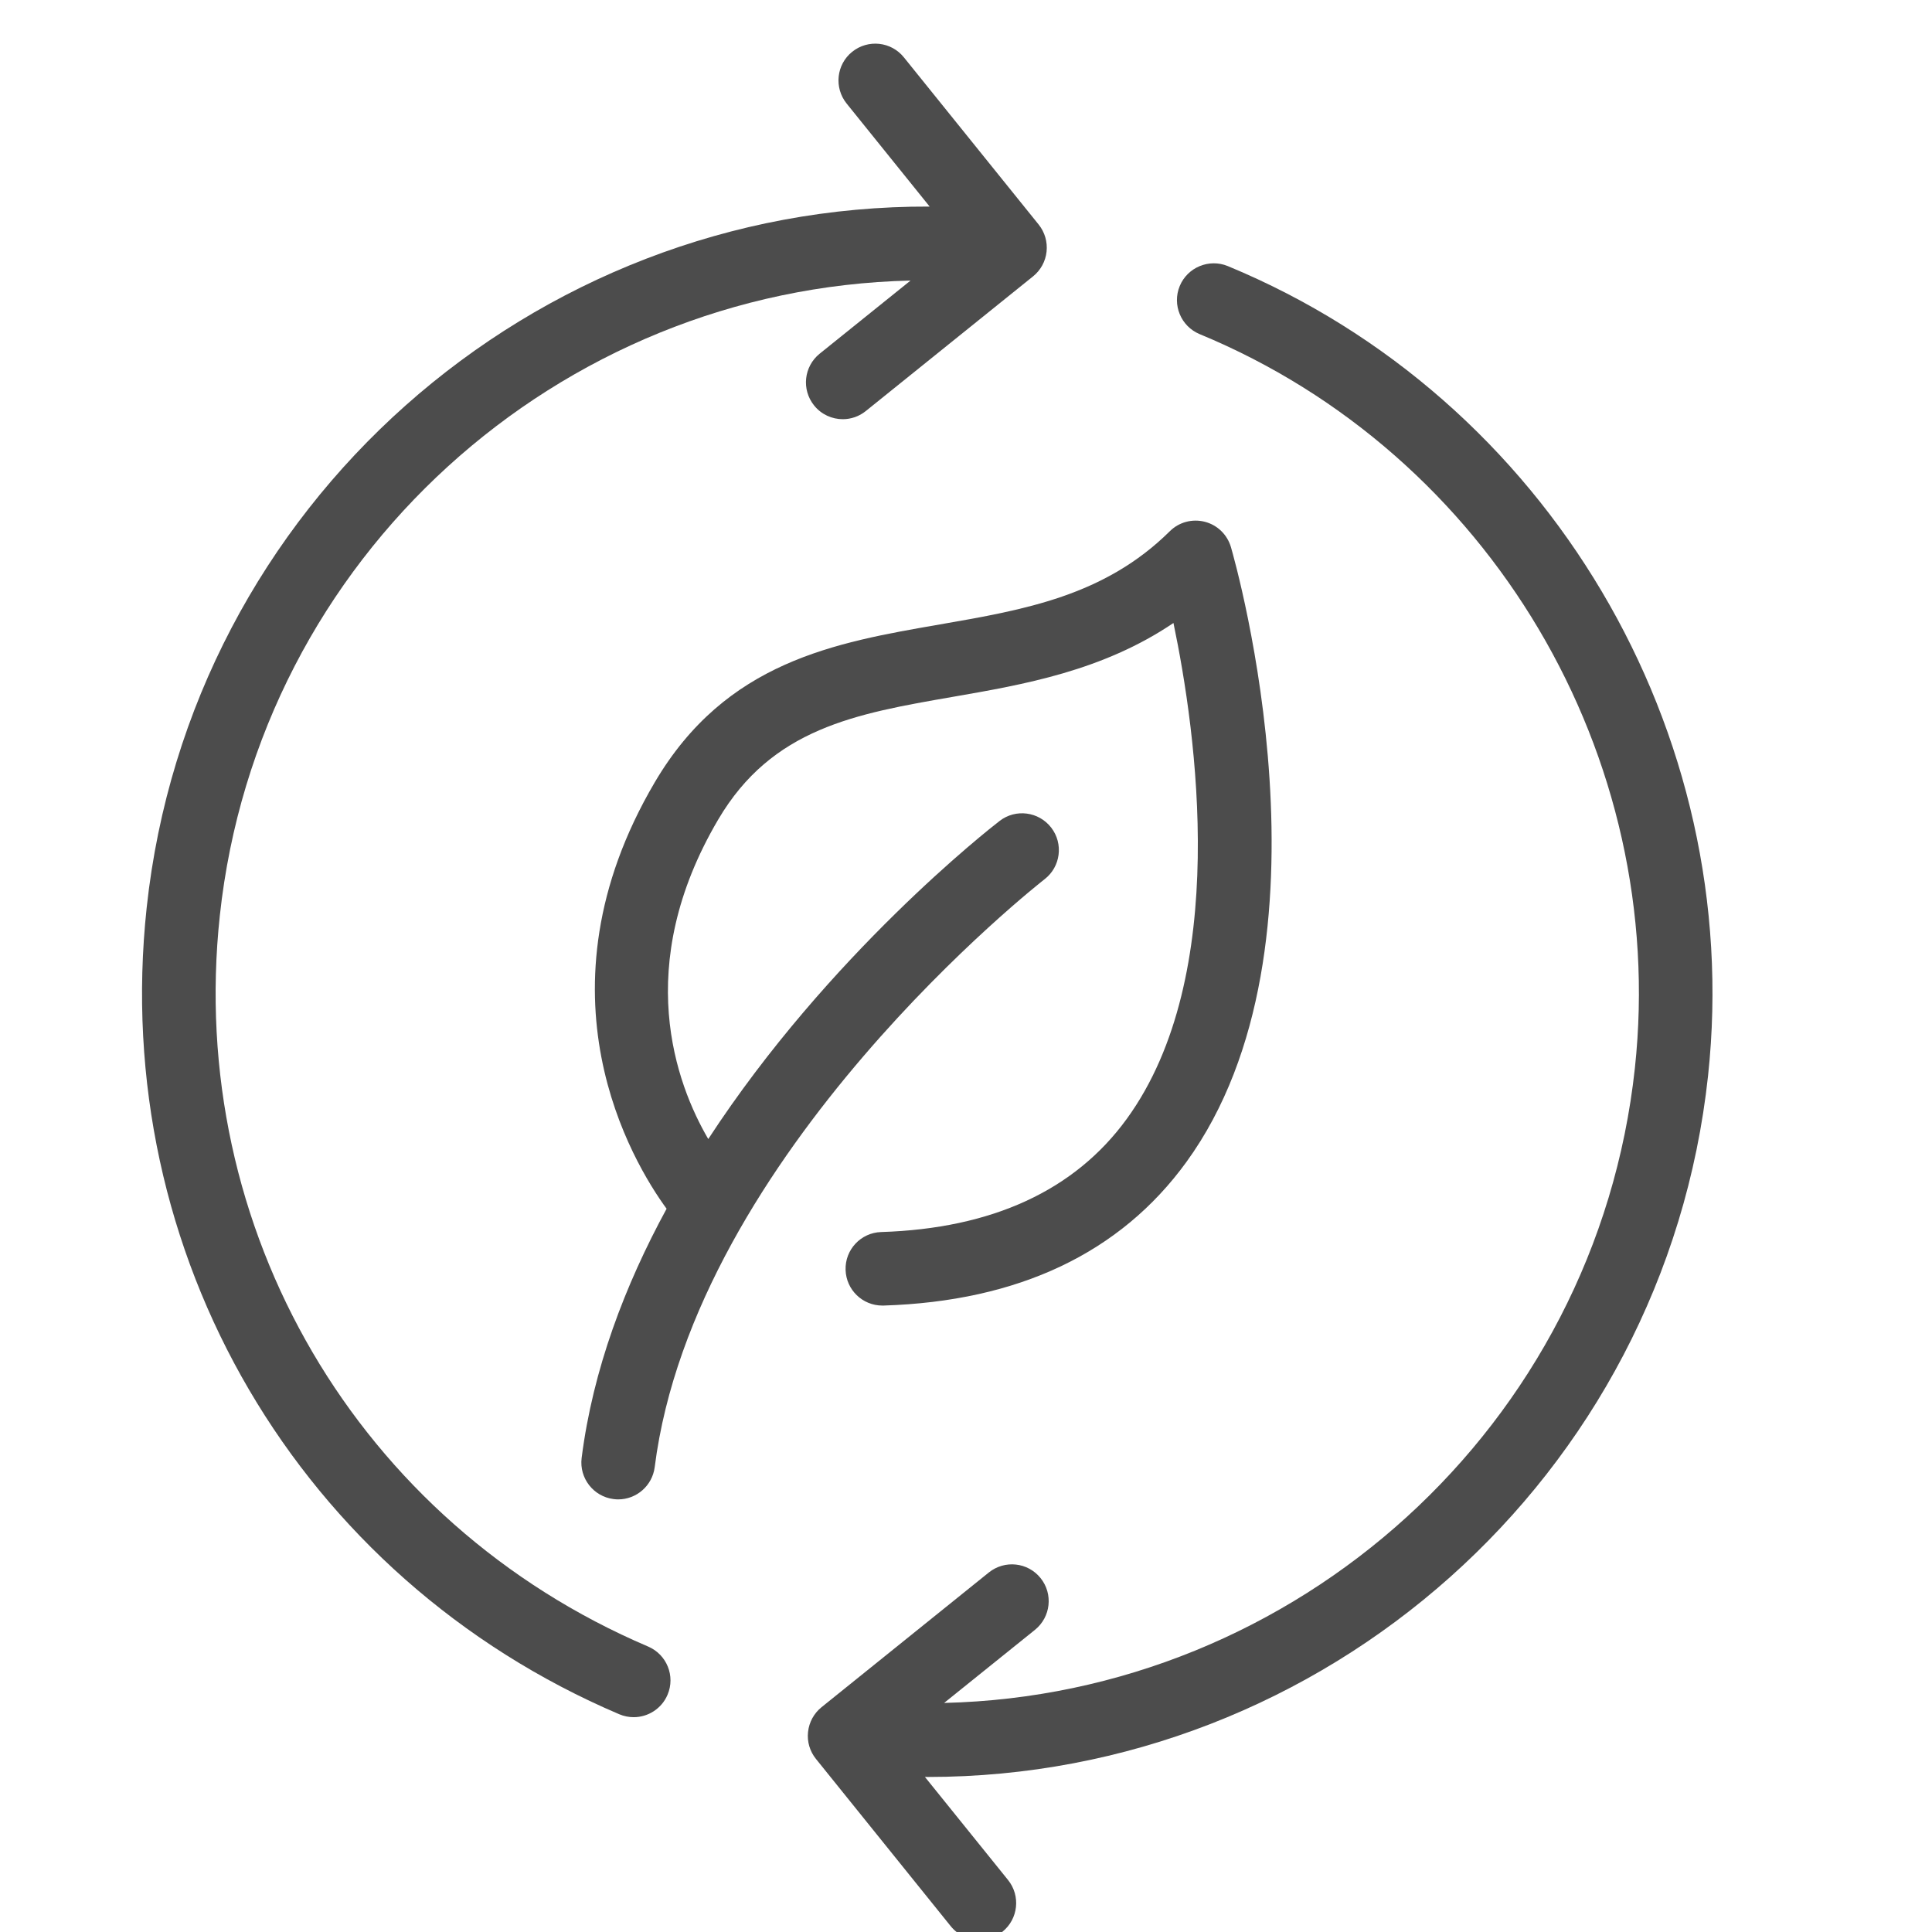 <?xml version="1.0" encoding="UTF-8"?>
<svg xmlns="http://www.w3.org/2000/svg" width="37" height="37" viewBox="0 0 37 37" fill="none">
  <g clip-path="url(#clip0_104_82)">
    <path d="M12.54 14.981C10.162 19.021 12.114 22.255 12.766 23.149C11.968 24.615 11.354 26.227 11.139 27.922C11.091 28.307 11.364 28.66 11.75 28.709C11.78 28.713 11.81 28.715 11.839 28.715C12.189 28.715 12.492 28.454 12.538 28.099C13.299 22.085 19.938 16.89 20.005 16.838C20.313 16.6 20.369 16.157 20.132 15.85C19.894 15.542 19.451 15.484 19.144 15.722C18.95 15.871 15.866 18.284 13.564 21.814C12.949 20.76 12.101 18.504 13.754 15.696C14.784 13.946 16.387 13.668 18.244 13.346C19.606 13.11 21.116 12.848 22.473 11.931C22.909 14.015 23.576 18.682 21.578 21.429C20.582 22.799 19 23.528 16.875 23.595C16.487 23.607 16.181 23.932 16.194 24.321C16.206 24.702 16.518 25.003 16.898 25.003H16.92C19.504 24.922 21.455 23.997 22.72 22.255C25.74 18.097 23.664 10.788 23.574 10.478C23.504 10.24 23.315 10.055 23.075 9.993C22.833 9.931 22.578 9.999 22.402 10.175C21.151 11.412 19.622 11.677 18.003 11.958C15.986 12.307 13.901 12.669 12.54 14.981Z" fill="#4C4C4C"></path>
    <path d="M11.86 32.83C11.95 32.868 12.044 32.886 12.136 32.886C12.409 32.886 12.67 32.725 12.784 32.457C12.937 32.099 12.77 31.686 12.412 31.533C6.859 29.167 3.563 23.542 4.21 17.534C4.95 10.663 10.704 5.527 17.438 5.373L15.697 6.774C15.394 7.019 15.347 7.462 15.591 7.765C15.73 7.938 15.934 8.028 16.14 8.028C16.295 8.028 16.451 7.977 16.581 7.872L19.785 5.292C19.93 5.175 20.023 5.005 20.043 4.819C20.063 4.633 20.009 4.447 19.892 4.301L17.311 1.099C17.067 0.795 16.624 0.748 16.32 0.992C16.017 1.236 15.97 1.679 16.214 1.983L17.804 3.956C10.203 3.927 3.64 9.666 2.809 17.383C2.095 24.012 5.732 30.219 11.86 32.83Z" fill="#4C4C4C"></path>
    <path d="M22.975 6.399C28.526 8.694 31.953 14.473 31.31 20.454C30.569 27.324 24.812 32.456 18.081 32.613L19.821 31.213C20.124 30.968 20.172 30.525 19.928 30.222C19.684 29.918 19.241 29.871 18.937 30.115L15.733 32.695C15.588 32.812 15.495 32.982 15.475 33.168C15.454 33.354 15.509 33.54 15.627 33.686L18.207 36.888C18.347 37.061 18.55 37.151 18.756 37.151C18.911 37.151 19.067 37.1 19.198 36.995C19.501 36.751 19.549 36.307 19.305 36.004L17.713 34.03C17.732 34.03 17.751 34.031 17.77 34.031C25.345 34.031 31.881 28.302 32.711 20.604C33.42 14.007 29.639 7.629 23.514 5.096C23.155 4.948 22.742 5.119 22.593 5.478C22.445 5.838 22.616 6.25 22.975 6.399Z" fill="#4C4C4C"></path>
  </g>
  <defs>
    <clipPath id="clip0_104_82">
      <rect width="37" height="37" fill="white"></rect>
    </clipPath>
  </defs>
</svg>
